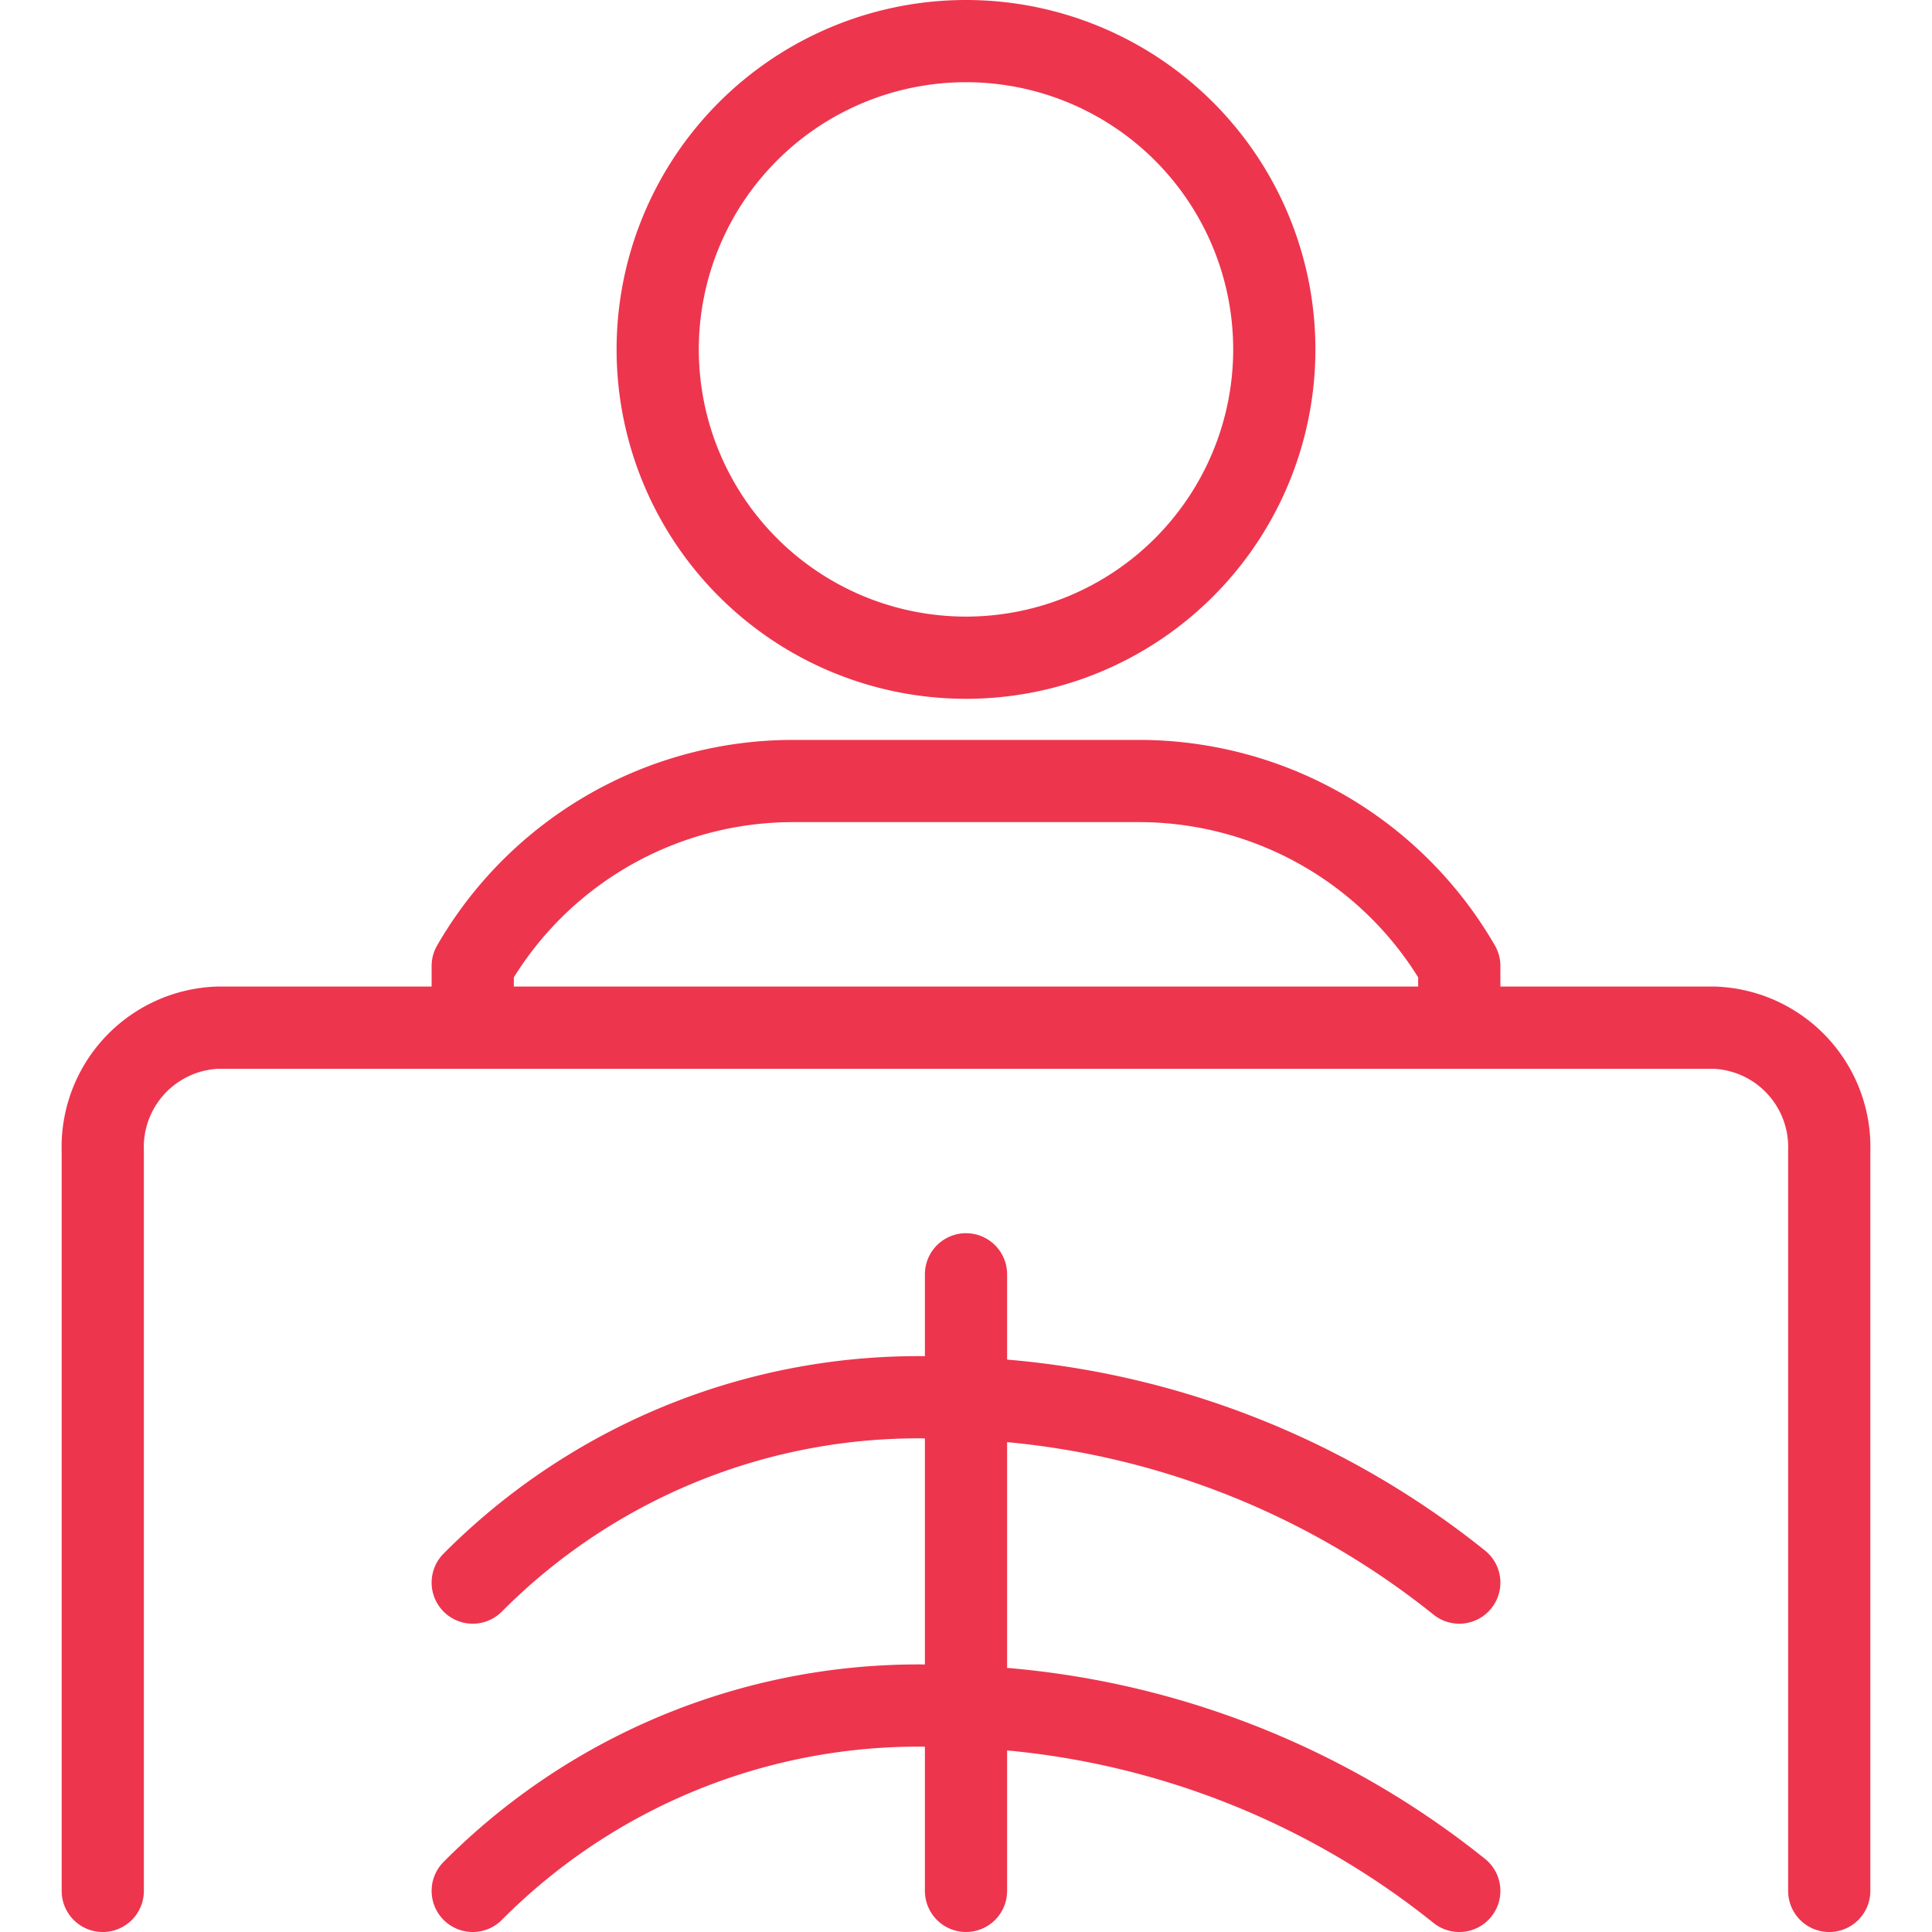 <svg viewBox="0.25 0.25 23.5 23.5" xmlns="http://www.w3.org/2000/svg" stroke-width="1" height="64" width="64"><path d="M18,12.75V12A4.5,4.5,0,0,0,14.1,9.75H9.9A4.5,4.5,0,0,0,6,12v.75" fill="none" stroke="#ee354e" stroke-linecap="round" stroke-linejoin="round"></path><path d="M8.250 4.500 A3.750 3.750 0 1 0 15.750 4.500 A3.750 3.750 0 1 0 8.250 4.500 Z" fill="none" stroke="#ee354e" stroke-linecap="round" stroke-linejoin="round"></path><path d="M1.5,23.25v-9a1.453,1.453,0,0,1,1.4-1.5H21.1a1.453,1.453,0,0,1,1.4,1.5v9" fill="none" stroke="#ee354e" stroke-linecap="round" stroke-linejoin="round"></path><path d="M6,23.25A7.64,7.64,0,0,1,11.684,21,10.229,10.229,0,0,1,18,23.25" fill="none" stroke="#ee354e" stroke-linecap="round" stroke-linejoin="round"></path><path d="M6,19.5a7.64,7.64,0,0,1,5.684-2.25A10.229,10.229,0,0,1,18,19.5" fill="none" stroke="#ee354e" stroke-linecap="round" stroke-linejoin="round"></path><path d="M12 15.75L12 23.25" fill="none" stroke="#ee354e" stroke-linecap="round" stroke-linejoin="round"></path></svg>
